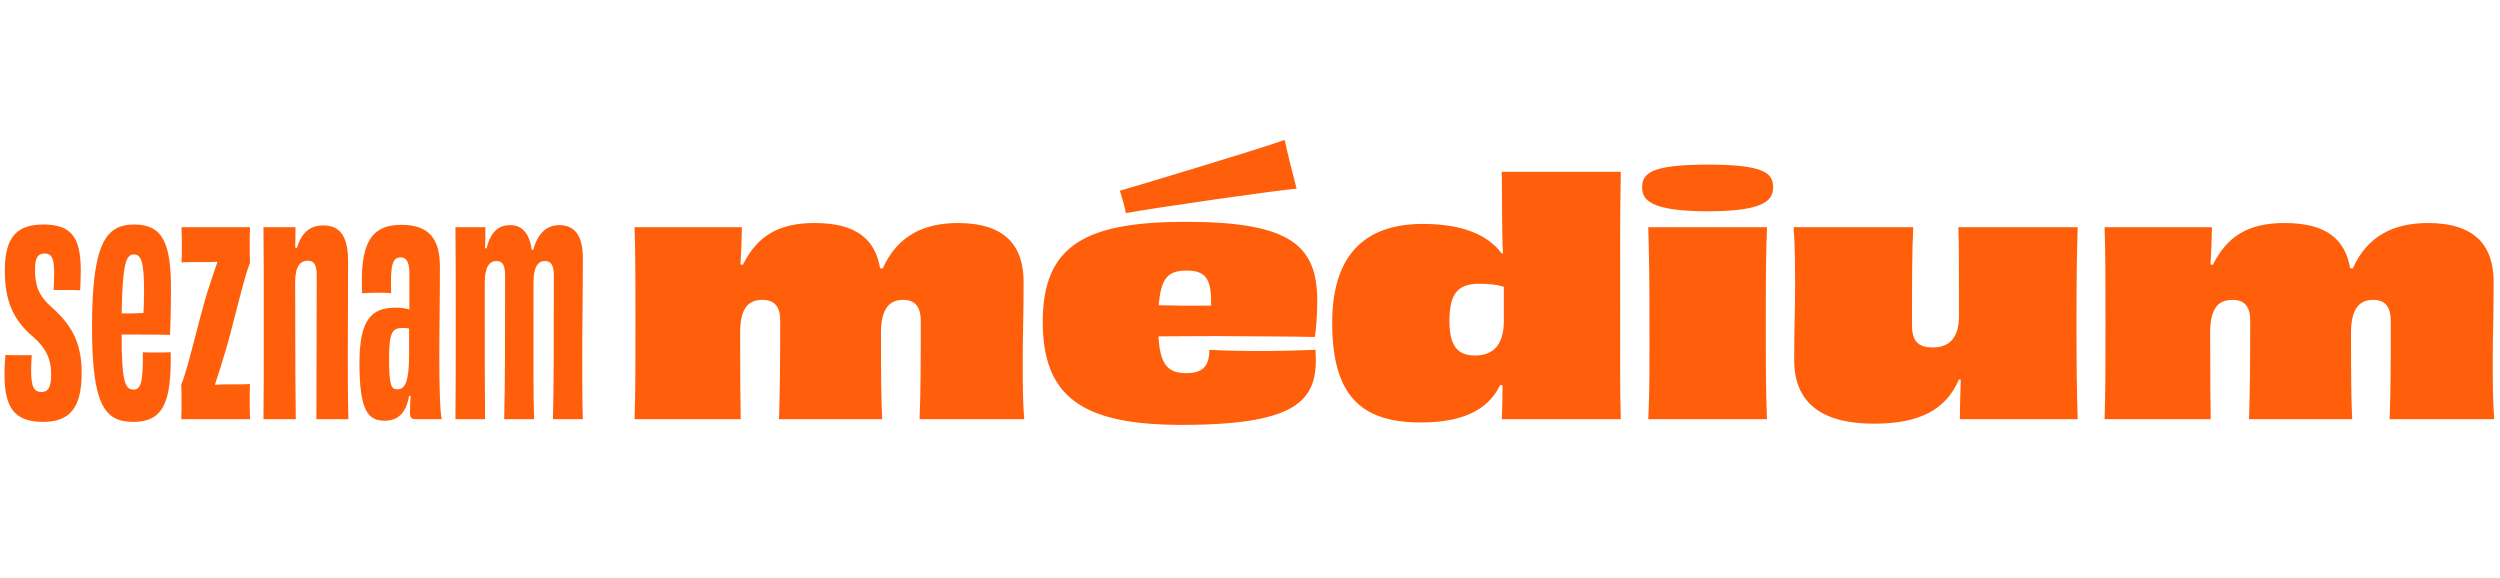 <svg width="277" height="64" viewBox="0 -11 277 55" fill="none" xmlns="http://www.w3.org/2000/svg">
<path d="M18.845 21.604C17.718 21.57 16.525 21.57 15.498 21.57C14.736 21.57 14.04 21.57 13.477 21.57C13.477 26.872 13.874 27.667 14.802 27.667C15.598 27.667 15.863 26.872 15.83 23.526C16.26 23.558 16.757 23.558 17.321 23.558C17.95 23.558 18.447 23.558 18.911 23.526C19.01 29.026 18.116 31.245 14.769 31.245C11.621 31.245 10.197 29.423 10.197 20.775C10.197 11.531 11.688 9.377 14.869 9.377C18.016 9.377 18.944 11.398 18.944 16.501C18.944 18.489 18.878 20.808 18.845 21.604ZM15.896 19.185C15.929 18.588 15.962 17.793 15.962 16.633C15.962 13.519 15.631 12.691 14.835 12.691C13.974 12.691 13.576 13.651 13.477 19.218C14.173 19.251 15.001 19.218 15.896 19.185ZM8.883 16.666C8.452 16.634 7.856 16.634 7.259 16.634C7.079 16.634 6.136 16.634 5.934 16.634C5.967 16.07 6 15.54 6 14.745C6 13.122 5.735 12.591 4.94 12.591C4.211 12.591 3.88 13.022 3.88 14.381C3.88 16.137 4.277 17.264 5.669 18.489C7.855 20.412 9.049 22.366 9.049 25.812C9.049 29.722 7.723 31.246 4.741 31.246C1.461 31.245 0.5 29.489 0.5 25.977C0.5 25.049 0.566 24.354 0.599 23.824C0.931 23.857 1.428 23.857 2.123 23.857C2.471 23.857 3.22 23.857 3.515 23.857C3.482 24.486 3.449 25.082 3.449 25.546C3.449 27.336 3.747 27.932 4.608 27.932C5.37 27.932 5.669 27.369 5.669 25.911C5.669 24.287 5.059 23.001 3.647 21.802C1.505 19.984 0.533 17.892 0.533 14.48C0.533 10.702 1.925 9.377 4.807 9.377C7.856 9.377 8.949 10.735 8.949 14.446C8.949 15.142 8.916 15.871 8.883 16.666ZM27.702 9.675C27.669 10.404 27.669 10.865 27.669 11.527C27.669 12.257 27.669 12.948 27.702 13.644C27.07 15.007 25.776 20.811 24.952 23.501C24.554 24.864 24.156 26.083 23.825 27.087L23.858 27.146C24.421 27.08 24.985 27.087 25.449 27.087C26.343 27.087 27.172 27.091 27.702 27.058C27.669 27.753 27.669 28.031 27.669 28.628C27.669 29.324 27.669 30.019 27.702 30.947H20.081C20.114 30.318 20.114 29.644 20.114 28.948C20.114 28.153 20.114 27.659 20.081 27.096C20.71 25.807 21.933 20.3 22.931 17.007C23.328 15.791 23.724 14.538 24.09 13.535L24.057 13.506C23.527 13.539 22.997 13.535 22.467 13.535C21.407 13.535 20.876 13.532 20.114 13.565C20.147 12.869 20.147 12.624 20.147 12.061C20.147 11.365 20.147 10.537 20.114 9.675H27.702ZM29.192 9.675H32.738C32.738 10.537 32.738 11.199 32.705 11.928L32.904 11.961C33.434 10.172 34.461 9.476 35.82 9.476C37.576 9.476 38.569 10.537 38.569 13.452C38.569 18.257 38.537 20.576 38.537 23.426C38.537 26.308 38.537 28.595 38.603 30.947H35.057C35.057 26.905 35.091 21.902 35.091 15.076C35.091 13.917 34.859 13.386 34.097 13.386C33.268 13.386 32.705 14.016 32.705 15.739C32.705 25.48 32.738 28.131 32.772 30.947H29.192C29.226 27.899 29.226 24.884 29.226 20.311C29.226 15.772 29.226 12.459 29.192 9.675ZM48.94 30.947H46.157C45.527 30.947 45.427 30.815 45.427 30.119C45.427 29.622 45.461 28.959 45.494 28.363H45.328C44.997 30.285 44.069 31.113 42.644 31.113C40.855 31.113 39.828 30.185 39.828 24.751C39.828 19.847 41.186 18.588 43.87 18.588C44.434 18.588 44.931 18.655 45.361 18.787V14.811C45.361 13.718 45.13 13.022 44.4 13.022C43.572 13.022 43.208 13.618 43.34 16.998C42.943 16.932 42.413 16.932 41.849 16.932C41.186 16.932 40.557 16.964 40.126 16.998C39.861 11.597 41.021 9.41 44.467 9.41C47.482 9.41 48.741 10.902 48.741 14.049C48.741 18.091 48.675 20.841 48.675 24.287C48.675 26.772 48.741 30.185 48.94 30.947ZM45.328 20.908C45.096 20.841 44.831 20.841 44.566 20.841C43.539 20.841 43.108 21.239 43.108 24.122C43.108 27.302 43.34 27.634 44.069 27.634C44.931 27.634 45.328 26.606 45.328 23.757V20.908H45.328ZM50.463 9.675H53.777C53.777 10.57 53.777 11.199 53.744 11.995L53.909 12.028C54.373 10.139 55.268 9.443 56.527 9.443C57.819 9.443 58.648 10.305 58.913 12.16L59.078 12.193C59.642 10.139 60.768 9.443 61.961 9.443C63.684 9.443 64.579 10.603 64.579 13.088C64.579 17.395 64.512 20.51 64.512 23.89C64.512 26.441 64.512 28.893 64.579 30.947H61.265C61.365 27.103 61.365 21.868 61.365 15.043C61.365 13.883 61.066 13.419 60.371 13.419C59.642 13.419 59.112 14.016 59.112 15.805C59.112 24.718 59.078 27.965 59.178 30.947H55.864C55.964 27.037 55.964 22.73 55.964 15.043C55.964 13.916 55.698 13.419 55.003 13.419C54.273 13.419 53.711 14.016 53.711 15.805C53.711 23.658 53.711 28.031 53.744 30.947H50.463C50.496 27.866 50.496 24.817 50.496 20.311C50.497 15.772 50.497 12.723 50.463 9.675ZM70.309 9.675H82.204C82.171 11.199 82.138 12.359 82.039 13.784L82.304 13.85C83.894 10.636 86.28 9.211 90.256 9.211C95.027 9.211 96.982 11.133 97.512 14.215L97.811 14.247C99.434 10.57 102.449 9.211 106.127 9.211C111.395 9.211 113.416 11.762 113.416 15.739C113.416 19.483 113.317 21.636 113.317 24.353C113.317 26.805 113.317 28.926 113.483 30.947H101.886C102.019 27.865 102.019 24.485 102.019 20.079C102.019 18.422 101.356 17.726 100.064 17.726C98.738 17.726 97.612 18.455 97.612 21.371C97.612 26.374 97.645 28.959 97.745 30.947H86.314C86.413 27.965 86.446 24.784 86.446 20.012C86.446 18.555 85.883 17.726 84.491 17.726C83.066 17.726 82.006 18.455 82.006 21.338C82.006 26.706 82.039 28.992 82.072 30.947H70.31C70.409 27.832 70.409 24.784 70.409 20.211C70.409 15.706 70.409 12.723 70.309 9.675ZM124.084 5.633C126.503 4.937 139.822 0.928 142.341 0C142.672 1.524 143.235 3.81 143.666 5.401C140.85 5.666 127.696 7.555 124.747 8.118C124.581 7.223 124.316 6.395 124.084 5.633ZM145.687 21.835C142.639 21.769 138.298 21.769 134.521 21.736C132.069 21.736 129.882 21.769 128.358 21.769C128.524 24.884 129.385 25.845 131.44 25.845C133.328 25.845 133.991 25.016 133.991 23.26C135.051 23.326 137.271 23.393 139.624 23.393C141.811 23.393 143.964 23.326 145.754 23.26C146.118 28.628 144.296 31.577 130.91 31.577C119.942 31.577 115.535 28.495 115.535 20.146C115.535 11.564 120.439 9.079 131.406 9.079C143.103 9.079 145.952 11.763 145.952 17.86C145.952 19.549 145.82 20.941 145.687 21.835ZM134.19 18.356C134.19 18.213 134.19 17.999 134.19 17.859C134.19 15.341 133.494 14.479 131.506 14.479C129.484 14.479 128.623 15.209 128.391 18.323C129.915 18.356 131.771 18.389 134.19 18.356ZM166.229 27.137C165.168 29.357 162.882 31.311 157.448 31.311C150.888 31.311 147.607 28.429 147.607 20.278C147.607 12.127 151.848 9.311 157.647 9.311C161.623 9.311 164.704 10.305 166.394 12.591L166.527 12.558C166.461 11.332 166.428 9.425 166.428 8.067C166.428 6.742 166.428 6.461 166.395 3.535H179.582C179.483 9.079 179.516 12.889 179.516 18.655C179.516 23.89 179.483 27.435 179.582 30.947H166.395C166.428 30.252 166.461 29.589 166.461 28.793C166.461 28.263 166.461 27.733 166.494 27.203L166.229 27.137ZM166.626 16.269C165.864 16.037 164.97 15.938 163.942 15.938C161.623 15.938 160.596 16.898 160.596 20.079C160.596 22.962 161.623 23.89 163.412 23.89C165.334 23.89 166.626 22.862 166.626 20.046V16.269ZM182.628 9.675H195.782C195.65 12.922 195.65 15.97 195.65 20.477C195.65 24.983 195.65 27.833 195.782 30.947H182.628C182.794 27.733 182.761 23.923 182.761 19.881C182.761 16.103 182.728 12.922 182.628 9.675ZM189.249 7.911C182.774 7.911 181.949 6.607 181.949 5.26C181.949 3.696 182.948 2.74 189.249 2.74C195.506 2.74 196.462 3.696 196.462 5.26C196.462 6.607 195.637 7.911 189.249 7.911ZM198.731 9.675H211.984C211.851 12.326 211.851 15.97 211.851 20.51C211.851 22.299 212.514 22.995 214.171 22.995C215.794 22.995 217.053 22.134 217.053 19.549C217.053 13.684 217.053 11.663 216.987 9.675H230.208C230.108 12.756 230.075 15.639 230.075 20.377C230.075 24.85 230.108 27.932 230.208 30.947H217.153C217.186 29.324 217.186 28.097 217.252 26.573L217.053 26.54C215.595 29.953 212.613 31.444 207.61 31.444C202.309 31.444 198.796 29.489 198.796 24.387C198.796 20.875 198.896 18.986 198.896 16.567C198.896 13.95 198.896 11.829 198.731 9.675ZM233.188 9.675H245.083C245.05 11.199 245.017 12.359 244.918 13.784L245.183 13.85C246.773 10.636 249.159 9.211 253.135 9.211C257.906 9.211 259.861 11.133 260.391 14.215L260.69 14.247C262.313 10.57 265.328 9.211 269.006 9.211C274.274 9.211 276.295 11.762 276.295 15.739C276.295 19.483 276.196 21.636 276.196 24.353C276.196 26.805 276.196 28.926 276.362 30.947H264.765C264.897 27.865 264.897 24.485 264.897 20.079C264.897 18.422 264.235 17.726 262.942 17.726C261.617 17.726 260.491 18.455 260.491 21.371C260.491 26.374 260.524 28.959 260.623 30.947H249.192C249.291 27.965 249.325 24.784 249.325 20.012C249.325 18.555 248.762 17.726 247.37 17.726C245.945 17.726 244.885 18.455 244.885 21.338C244.885 26.706 244.918 28.992 244.951 30.947H233.188C233.288 27.832 233.288 24.784 233.288 20.211C233.288 15.706 233.288 12.723 233.188 9.675Z" fill="#FF5E0A"/>
</svg>
